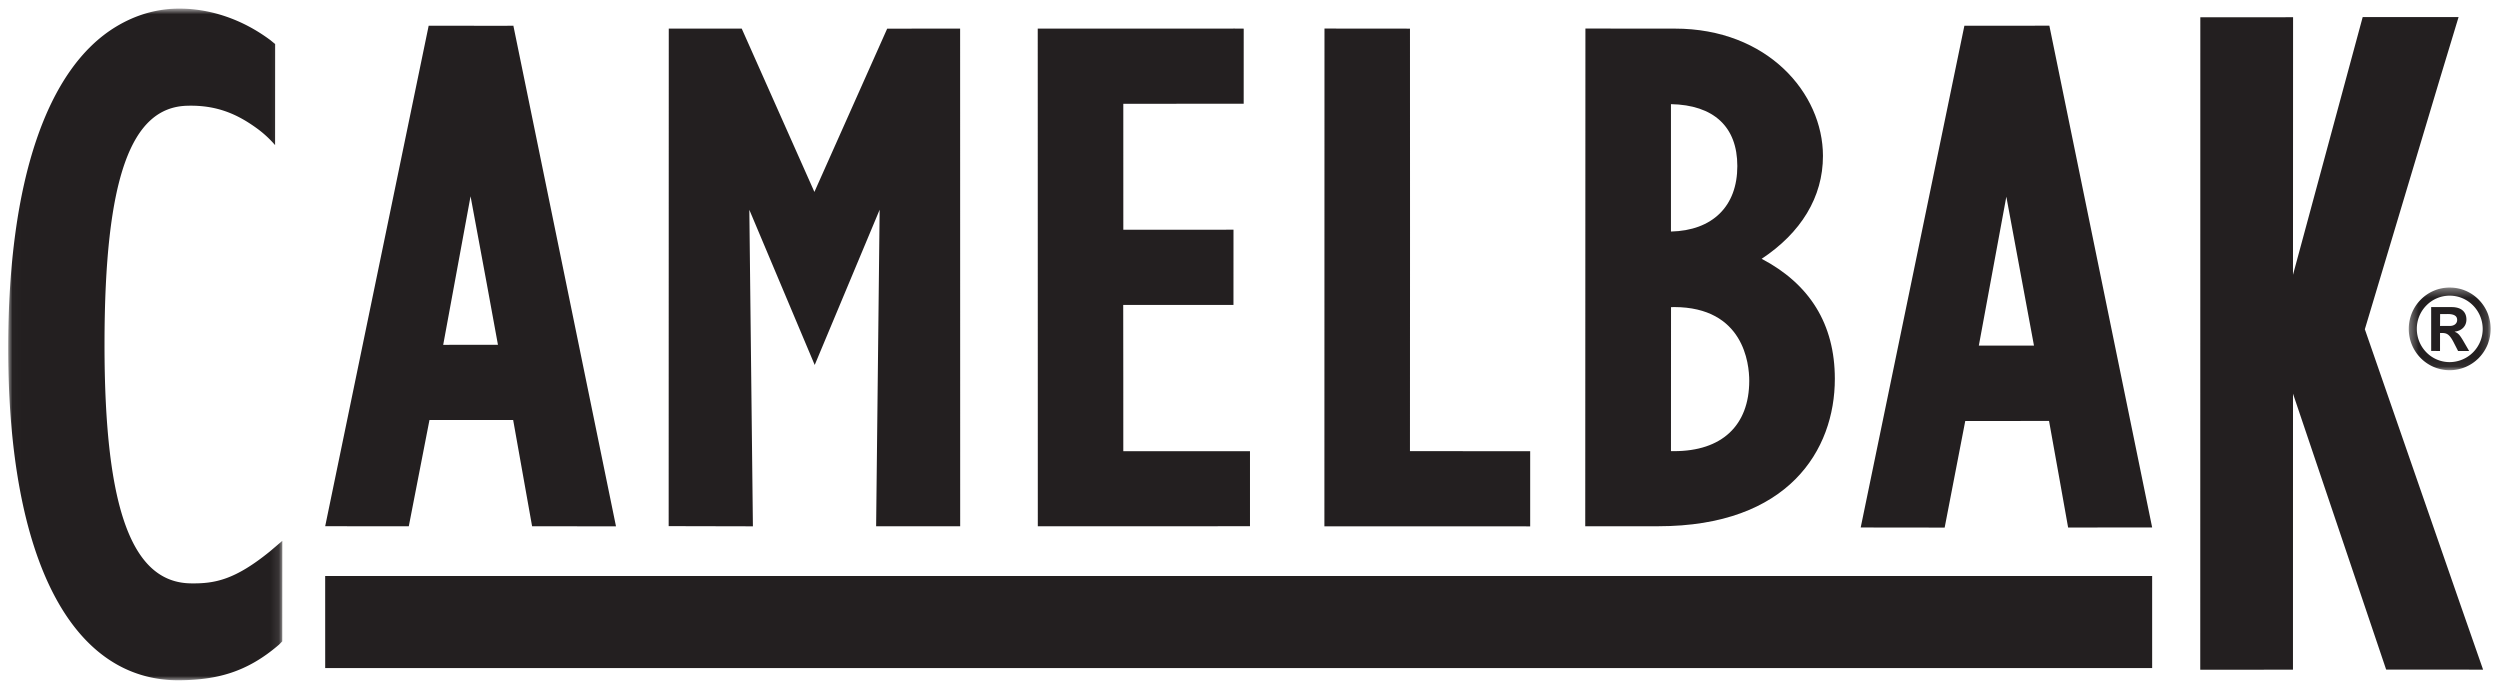 <svg xmlns="http://www.w3.org/2000/svg" xmlns:xlink="http://www.w3.org/1999/xlink" viewBox="0 0 289 80" width="200" height="55"><defs><path id="a" d="M.015.849h31.882V79H.015z"/><path id="c" d="M.338.301h9.527V9.92H.338z"/></defs><g fill="none" fill-rule="evenodd"><path fill="#231F20" d="m249.478 77.738-212.592.004-.003-10.717 212.593-.003zM109.751 3.327l-7.47.008s-6.955 15.618-8.469 18.999c-1.494-3.378-8.456-19.005-8.456-19.005h-8.49l-.012 57.893 9.802.022-.415-36.83 7.607 18.054 7.556-18.062-.409 36.832h9.781l-.007-57.912h-1.018M129.757 52.5c-.003-1.742.004-15.275-.01-17.017 1.734-.002 12.829 0 12.829 0l.003-8.755s-11.097.005-12.82.008c-.005-1.686.003-12.97-.002-14.659 1.76-.002 14.008-.006 14.008-.006l.003-8.739-1.008-.008-22.96.003.008 57.914 24.69-.008V52.5s-12.963-.002-14.742 0m33.357-.005c.018-1.98.002-49.16.002-49.16l-1.008-.008-8.94-.003-.01 57.923 23.946.003v-8.745s-12.21-.004-13.99-.01m30.371-25.552c-.002-1.761.006-13.083 0-14.824 4.967.095 7.725 2.624 7.723 7.198.007 4.704-2.907 7.512-7.723 7.626m.37 25.554-.368-.003c.006-1.733 0-15.027.006-16.75.138 0 .35-.014.35-.014 8.113.013 8.753 6.585 8.753 8.584-.006 5.207-3.195 8.185-8.742 8.183m10.184-22.382c4.55-3.005 7.142-7.166 7.134-11.97 0-7.288-6.443-14.823-17.236-14.816l-9.395-.007h-1.01l-.02 57.914H192c15.145 0 20.556-8.862 20.554-17.148 0-6.412-2.957-11.048-8.517-13.973"/><g transform="translate(0 .16)"><mask id="b" fill="#fff"><use xlink:href="#a"/></mask><path fill="#231F20" d="M20.08 78.998c4.112-.067 7.636-.864 11.428-4.142l.384-.386.005-11.697-1.414 1.207c-4.097 3.333-6.437 3.79-9.264 3.742-6.665-.116-10.018-8.23-10.012-27.795 0-19.587 3.152-27.565 9.556-27.78 3.495-.116 5.945.978 8.326 2.74a12.549 12.549 0 0 1 1.967 1.839l.006-11.763-.544-.444C27.116 1.977 23.463.919 20.281.844c-2.857-.07-5.442.715-7.739 2.105C4.537 7.794 0 20.842 0 40.373c.005 24.543 7.385 38.832 20.08 38.625" mask="url(#b)"/></g><path fill="#231F20" d="M56.988 40.12c-1.512.003-4.86.003-6.37.007.317-1.71 2.125-11.539 3.183-17.287 1.069 5.747 2.89 15.57 3.187 17.28m1.795-37.13-.835.01-9.022-.004-12.041 58.236 9.728.01s2.128-10.915 2.407-12.37c1.32-.007 8.397 0 9.738.003.252 1.456 2.203 12.362 2.203 12.362l9.763.01L58.783 2.99"/><g transform="translate(279 33.16)"><mask id="d" fill="#fff"><use xlink:href="#c"/></mask><path fill="#231F20" d="M5.108 4.767c.523.004.865-.287.86-.695.005-.456-.344-.682-1.067-.69l-.916.004-.007 1.385 1.13-.004zM2.944 2.575h2.398c1.22.006 1.705.654 1.705 1.445.002.75-.517 1.307-1.353 1.41v.028c.412.14.613.427.965 1.01l.703 1.213H6.077l-.422-.821c-.5-1.011-.807-1.271-1.414-1.27l-.264-.001-.002 2.093-1.029-.006-.002-5.101zm2.15 6.402a3.859 3.859 0 0 0 3.848-3.861C8.934 2.97 7.212 1.24 5.096 1.245c-2.107 0-3.822 1.73-3.822 3.859.004 2.147 1.707 3.873 3.82 3.873zM5.098.3c2.643-.004 4.77 2.148 4.768 4.81C9.862 7.776 7.737 9.916 5.1 9.92 2.465 9.916.337 7.769.338 5.11.344 2.448 2.47.297 5.098.3z" mask="url(#d)"/></g><path fill="#231F20" d="M235.726 40.215c-1.525.005-4.872-.006-6.416-.002.309-1.714 2.14-11.56 3.2-17.325 1.08 5.764 2.902 15.614 3.216 17.327m1.79-37.226-.847.001-9.041.006-12.065 58.384 9.77.012 2.396-12.4c1.343-.009 8.409-.003 9.75-.01.274 1.462 2.22 12.403 2.22 12.403l9.779-.009L237.517 2.99m28.351 42.821-.004 32.117-10.789.003.008-75.922 10.793-.004-.01 29.973 8.112-29.995h11.158c-1.149 3.656-10.592 35.346-10.883 36.245l-.028.085.032.085c.31.881 12.338 35.614 13.73 39.524l-11.28-.009-10.839-32.102"/></g></svg>